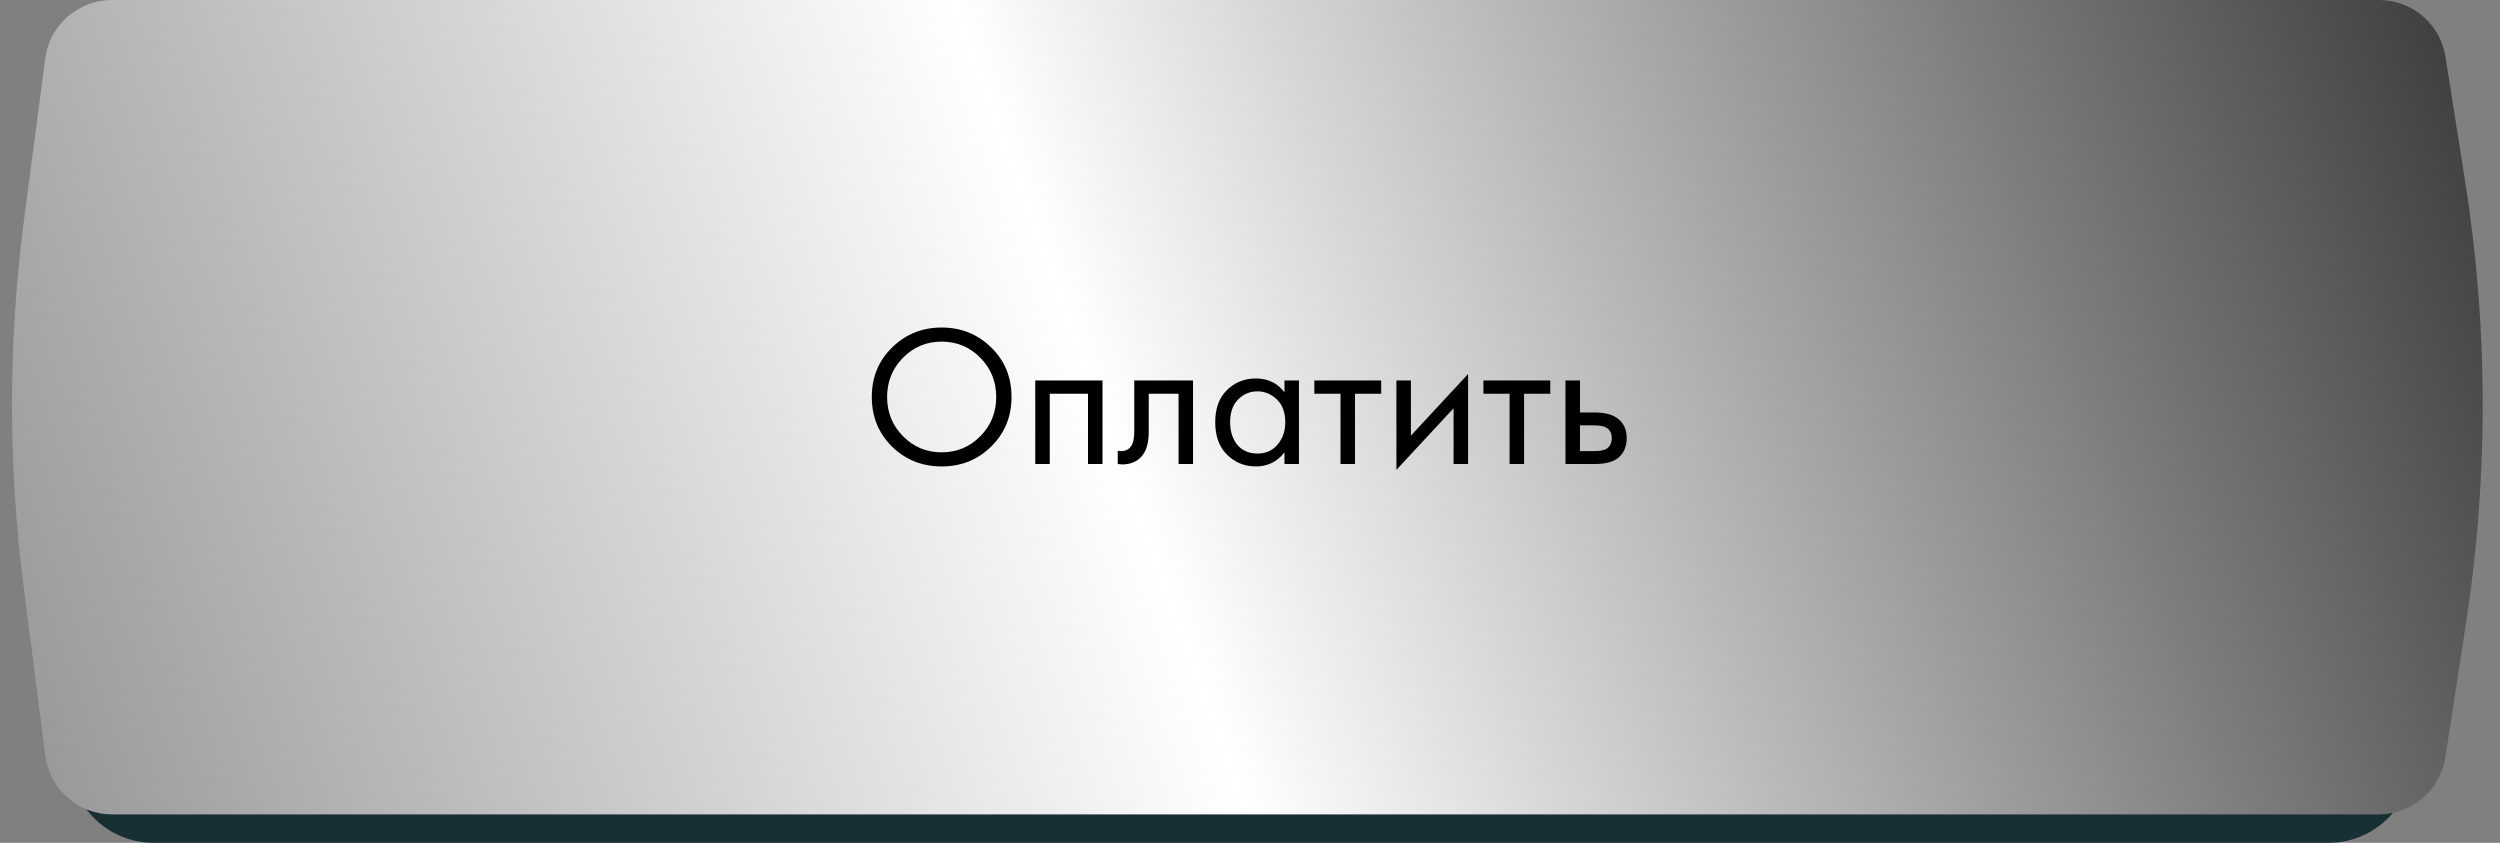 <?xml version="1.0" encoding="UTF-8"?> <svg xmlns="http://www.w3.org/2000/svg" width="264" height="89" viewBox="0 0 264 89" fill="none"><rect x="0" y="0" width="264" height="89" fill="#808080" stroke="none"/> <path d="M7.394 15.686C7.992 11.283 11.751 8 16.194 8H245.924C250.278 8 253.989 11.156 254.689 15.453L256.089 24.047C258.68 39.95 258.708 56.165 256.172 72.076L254.668 81.517C253.981 85.828 250.263 89 245.898 89H16.216C11.764 89 7.999 85.703 7.413 81.288L5.668 68.149C3.897 54.813 3.917 41.3 5.727 27.969L7.394 15.686Z" fill="#183034"></path> <path d="M4.774 6.179C5.238 2.644 8.252 0 11.818 0H251.225C254.722 0 257.699 2.544 258.243 5.998L260.336 19.28C262.764 34.685 262.79 50.374 260.414 65.787L258.226 79.978C257.692 83.443 254.71 86 251.205 86H11.835C8.262 86 5.244 83.345 4.789 79.801L2.499 61.979C0.84 49.066 0.858 35.992 2.554 23.083L4.774 6.179Z" fill="url(#paint0_linear_44_1013)"></path> <path d="M104.669 47.151C103.252 48.554 101.509 49.255 99.44 49.255C97.371 49.255 95.62 48.554 94.189 47.151C92.772 45.747 92.063 44.004 92.063 41.921C92.063 39.823 92.779 38.08 94.21 36.691C95.641 35.288 97.385 34.587 99.44 34.587C101.495 34.587 103.238 35.288 104.669 36.691C106.101 38.08 106.817 39.823 106.817 41.921C106.817 44.004 106.101 45.747 104.669 47.151ZM103.521 37.775C102.402 36.642 101.041 36.075 99.44 36.075C97.838 36.075 96.478 36.642 95.358 37.775C94.238 38.909 93.679 40.291 93.679 41.921C93.679 43.551 94.238 44.932 95.358 46.066C96.478 47.2 97.838 47.767 99.44 47.767C101.041 47.767 102.402 47.2 103.521 46.066C104.641 44.932 105.201 43.551 105.201 41.921C105.201 40.291 104.641 38.909 103.521 37.775ZM109.324 40.178H116.424V49H114.894V41.581H110.855V49H109.324V40.178ZM125.985 40.178V49H124.455V41.581H121.308V45.556C121.308 46.704 121.081 47.554 120.628 48.107C120.118 48.731 119.409 49.042 118.502 49.042C118.389 49.042 118.233 49.028 118.034 49V47.597C118.176 47.625 118.289 47.639 118.374 47.639C118.871 47.639 119.239 47.448 119.48 47.065C119.678 46.754 119.778 46.251 119.778 45.556V40.178H125.985ZM135.641 41.432V40.178H137.171V49H135.641V47.767C134.876 48.759 133.869 49.255 132.622 49.255C131.432 49.255 130.418 48.844 129.582 48.022C128.746 47.2 128.328 46.052 128.328 44.578C128.328 43.133 128.739 42.006 129.561 41.198C130.397 40.376 131.417 39.965 132.622 39.965C133.898 39.965 134.904 40.454 135.641 41.432ZM132.792 41.325C131.984 41.325 131.297 41.616 130.73 42.197C130.177 42.764 129.901 43.558 129.901 44.578C129.901 45.556 130.156 46.357 130.666 46.98C131.191 47.59 131.899 47.895 132.792 47.895C133.685 47.895 134.394 47.576 134.918 46.938C135.457 46.3 135.726 45.521 135.726 44.599C135.726 43.551 135.428 42.743 134.833 42.176C134.238 41.609 133.557 41.325 132.792 41.325ZM145.853 41.581H143.089V49H141.559V41.581H138.795V40.178H145.853V41.581ZM147.461 40.178H148.992V46.002L155.029 39.497V49H153.499V43.111L147.461 49.617V40.178ZM163.707 41.581H160.943V49H159.413V41.581H156.649V40.178H163.707V41.581ZM165.315 49V40.178H166.846V43.558H168.419C169.638 43.558 170.531 43.848 171.098 44.429C171.551 44.883 171.778 45.499 171.778 46.279C171.778 47.101 171.516 47.76 170.992 48.256C170.467 48.752 169.603 49 168.398 49H165.315ZM166.846 47.639H168.27C168.908 47.639 169.362 47.562 169.631 47.406C170.014 47.151 170.205 46.775 170.205 46.279C170.205 45.769 170.021 45.4 169.652 45.173C169.397 45.003 168.944 44.918 168.292 44.918H166.846V47.639Z" fill="black"></path> <defs> <linearGradient id="paint0_linear_44_1013" x1="-33.14" y1="120.967" x2="285.408" y2="5.668" gradientUnits="userSpaceOnUse"> <stop stop-color="#6F6F6F"></stop> <stop offset="0.493" stop-color="white"></stop> <stop offset="1" stop-color="#1F1F1F"></stop> </linearGradient> </defs> </svg> 
